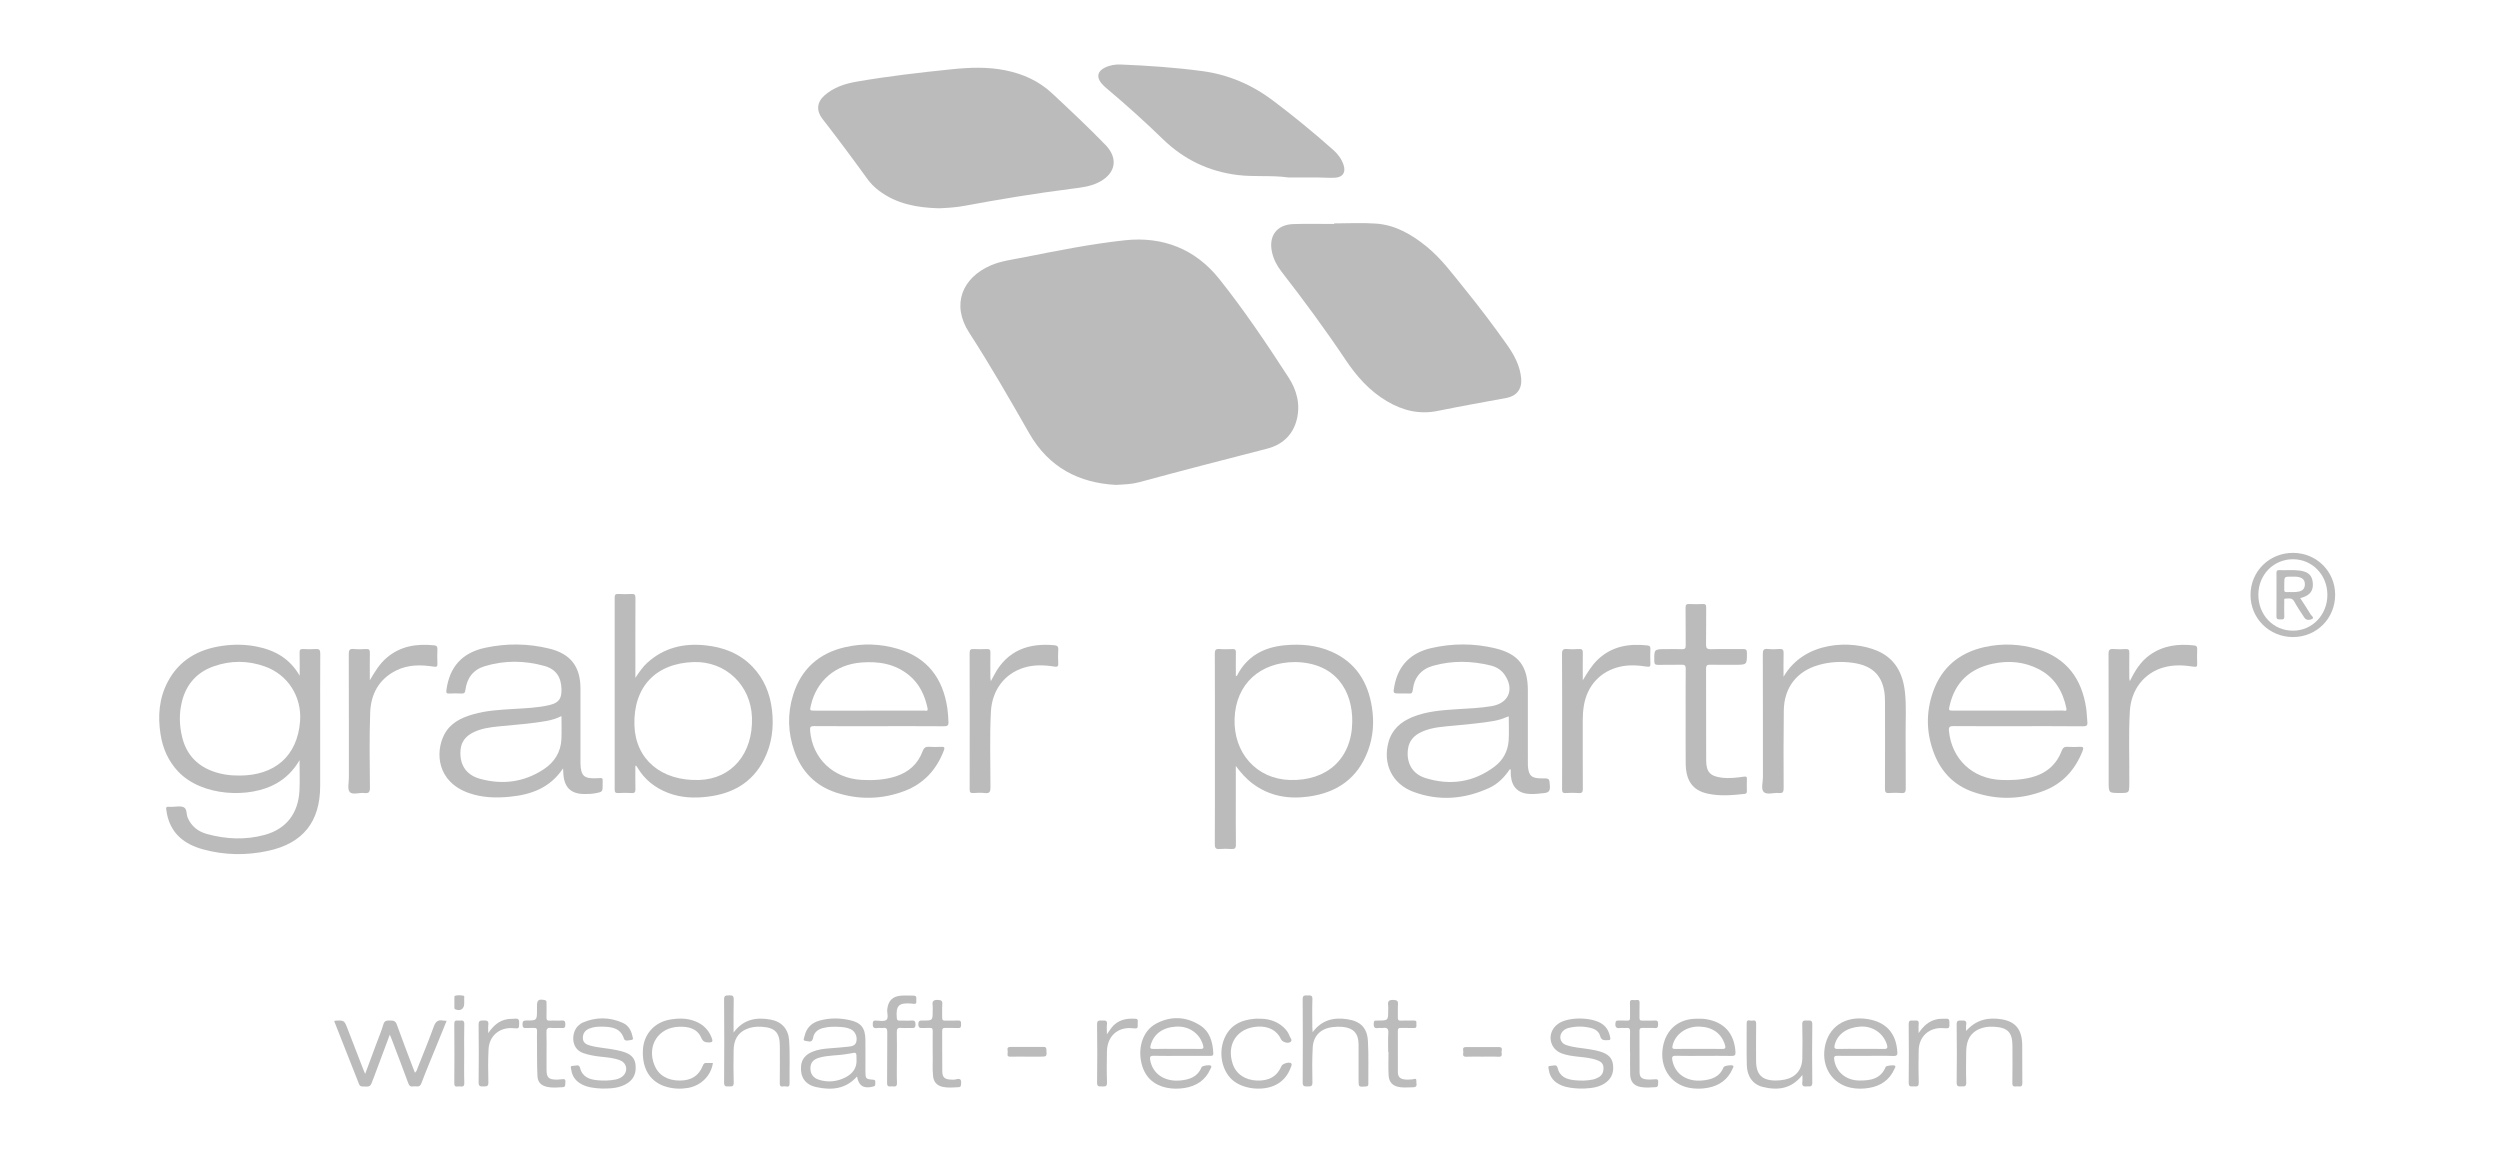 <?xml version="1.0" encoding="utf-8"?>
<!-- Generator: Adobe Illustrator 16.0.0, SVG Export Plug-In . SVG Version: 6.00 Build 0)  -->
<!DOCTYPE svg PUBLIC "-//W3C//DTD SVG 1.1//EN" "http://www.w3.org/Graphics/SVG/1.1/DTD/svg11.dtd">
<svg version="1.1" id="Layer_1" xmlns="http://www.w3.org/2000/svg" xmlns:xlink="http://www.w3.org/1999/xlink" x="0px" y="0px"
	 width="190px" height="88px" viewBox="0 0 190 88" enable-background="new 0 0 190 88" xml:space="preserve">
<g>
	<path fill-rule="evenodd" clip-rule="evenodd" fill="#BBBBBB" d="M84.806,36.852c-2.789-0.146-5.097-1.318-6.581-3.916
		c-1.474-2.579-2.954-5.159-4.567-7.654c-1.38-2.132-0.528-4.18,1.649-5.115c0.795-0.341,1.648-0.439,2.482-0.605
		c2.559-0.508,5.123-1.023,7.713-1.302c2.868-0.307,5.343,0.662,7.156,2.933c1.906,2.387,3.609,4.929,5.273,7.494
		c0.625,0.967,0.908,2.036,0.628,3.182c-0.29,1.19-1.105,1.934-2.256,2.229c-3.249,0.836-6.498,1.673-9.735,2.553
		C86.034,36.796,85.482,36.817,84.806,36.852z"/>
	<path fill-rule="evenodd" clip-rule="evenodd" fill="#BBBBBB" d="M71.354,15.831c-1.655-0.049-3.216-0.326-4.557-1.343
		c-0.338-0.256-0.634-0.551-0.883-0.897c-1.11-1.539-2.245-3.059-3.408-4.557c-0.476-0.612-0.43-1.261,0.151-1.778
		c0.698-0.621,1.565-0.898,2.456-1.052c2.387-0.413,4.793-0.691,7.204-0.938c1.369-0.141,2.73-0.196,4.09,0.078
		c1.346,0.271,2.55,0.811,3.566,1.762c1.37,1.279,2.736,2.561,4.042,3.906c0.97,1,0.798,2.127-0.424,2.797
		c-0.667,0.366-1.398,0.443-2.129,0.536c-2.74,0.348-5.464,0.795-8.179,1.302C72.636,15.767,71.983,15.803,71.354,15.831z"/>
	<path fill-rule="evenodd" clip-rule="evenodd" fill="#BBBBBB" d="M101.389,16.978c1.065,0,2.135-0.062,3.194,0.015
		c1.477,0.107,2.71,0.828,3.837,1.745c1.137,0.926,1.994,2.104,2.907,3.23c1.106,1.364,2.167,2.765,3.181,4.198
		c0.558,0.789,1.021,1.626,1.104,2.619c0.063,0.775-0.351,1.313-1.108,1.456c-1.746,0.326-3.497,0.63-5.237,0.988
		c-1.402,0.288-2.668-0.03-3.864-0.738c-1.317-0.779-2.303-1.891-3.146-3.153c-1.535-2.296-3.175-4.52-4.87-6.702
		c-0.341-0.439-0.594-0.922-0.715-1.47c-0.276-1.235,0.363-2.098,1.631-2.137c1.029-0.032,2.059-0.007,3.088-0.007
		C101.389,17.006,101.389,16.992,101.389,16.978z"/>
	<path fill-rule="evenodd" clip-rule="evenodd" fill="#BBBBBB" d="M97.914,13.486c-1.273-0.18-2.555-0.029-3.824-0.181
		c-2.211-0.265-4.118-1.182-5.715-2.734c-1.361-1.322-2.77-2.59-4.221-3.812c-0.16-0.136-0.321-0.277-0.453-0.439
		c-0.383-0.467-0.287-0.902,0.252-1.172c0.385-0.194,0.805-0.262,1.227-0.245c2.07,0.083,4.136,0.226,6.19,0.5
		c1.987,0.265,3.779,1.034,5.378,2.24c1.572,1.184,3.092,2.432,4.564,3.737c0.354,0.314,0.64,0.683,0.795,1.139
		c0.194,0.573-0.046,0.956-0.653,0.988c-0.419,0.023-0.841-0.017-1.262-0.019C99.432,13.482,98.672,13.486,97.914,13.486z"/>
	<path fill-rule="evenodd" clip-rule="evenodd" fill="#BBBBBB" d="M22.775,51.357c0-0.582,0.009-1.164-0.005-1.748
		c-0.004-0.209,0.041-0.295,0.268-0.283c0.316,0.021,0.634,0.023,0.949,0c0.272-0.018,0.355,0.062,0.353,0.346
		c-0.013,1.781-0.007,3.562-0.007,5.344c0,1.57,0,3.141,0,4.711c0.001,2.725-1.305,4.373-3.979,4.943
		c-1.647,0.354-3.308,0.328-4.938-0.123c-1.402-0.387-2.43-1.188-2.731-2.705c-0.02-0.102-0.024-0.209-0.05-0.311
		c-0.046-0.186,0.041-0.229,0.202-0.213c0.07,0.006,0.141,0.002,0.21,0.002c0.305,0,0.647-0.086,0.904,0.025
		c0.28,0.121,0.198,0.529,0.313,0.799c0.287,0.67,0.806,1.062,1.478,1.244c1.448,0.393,2.916,0.463,4.372,0.064
		c1.632-0.445,2.552-1.623,2.644-3.355c0.038-0.74,0.007-1.486,0.007-2.324c-0.465,0.797-1.041,1.359-1.765,1.773
		c-2.021,1.15-5.667,0.994-7.461-0.91c-0.758-0.807-1.174-1.766-1.34-2.844c-0.214-1.375-0.11-2.715,0.544-3.965
		c0.871-1.66,2.325-2.477,4.13-2.74c0.863-0.125,1.727-0.121,2.587,0.043C20.874,49.4,22.03,50.045,22.775,51.357z M18.193,58.943
		c2.715,0,4.404-1.504,4.611-4.109c0.149-1.865-0.909-3.553-2.667-4.18c-1.285-0.461-2.597-0.471-3.888-0.016
		c-1.272,0.447-2.083,1.344-2.417,2.66c-0.231,0.914-0.21,1.832,0.016,2.742c0.307,1.234,1.055,2.09,2.247,2.549
		C16.77,58.85,17.473,58.949,18.193,58.943z"/>
	<path fill-rule="evenodd" clip-rule="evenodd" fill="#BBBBBB" d="M93.922,58.213c0,0.793,0,1.588,0,2.381
		c0,1.195-0.01,2.391,0.007,3.586c0.005,0.285-0.085,0.363-0.354,0.344c-0.291-0.021-0.587-0.025-0.877,0
		c-0.289,0.027-0.375-0.064-0.373-0.361c0.012-2.32,0.007-4.641,0.007-6.959c0-2.508,0.005-5.016-0.007-7.523
		c0-0.27,0.059-0.375,0.346-0.355c0.338,0.027,0.68,0.016,1.02,0.004c0.187-0.006,0.239,0.064,0.236,0.246
		c-0.009,0.598-0.004,1.193-0.004,1.814c0.045-0.025,0.082-0.031,0.094-0.053c0.752-1.461,2.012-2.137,3.588-2.293
		c1.228-0.121,2.439-0.021,3.582,0.48c1.854,0.814,2.785,2.316,3.084,4.262c0.17,1.104,0.09,2.201-0.299,3.254
		c-0.779,2.115-2.363,3.213-4.551,3.504c-1.518,0.203-2.938-0.039-4.197-0.971C94.718,59.199,94.311,58.738,93.922,58.213z
		 M98.451,50.316c-2.66,0-4.535,1.641-4.623,4.311c-0.084,2.615,1.683,4.576,4.199,4.652c2.825,0.086,4.701-1.613,4.745-4.406
		C102.808,52.537,101.543,50.377,98.451,50.316z"/>
	<path fill-rule="evenodd" clip-rule="evenodd" fill="#BBBBBB" d="M48.288,58.203c0,0.588-0.01,1.178,0.004,1.77
		c0.005,0.221-0.047,0.312-0.289,0.299c-0.338-0.021-0.68-0.02-1.018,0c-0.227,0.012-0.27-0.074-0.27-0.281
		c0.006-4.861,0.006-9.723,0-14.584c0-0.23,0.082-0.271,0.286-0.264c0.327,0.016,0.656,0.02,0.984,0
		c0.25-0.018,0.31,0.068,0.309,0.312c-0.01,1.863-0.005,3.725-0.005,5.588c0,0.125,0,0.25,0,0.471
		c0.306-0.457,0.566-0.84,0.911-1.15c1.256-1.137,2.75-1.492,4.396-1.32c1.377,0.141,2.613,0.607,3.596,1.629
		c0.877,0.916,1.326,2.025,1.476,3.266c0.158,1.32,0,2.6-0.604,3.793c-0.881,1.74-2.375,2.582-4.258,2.814
		c-1.022,0.127-2.034,0.092-3.01-0.279c-1.006-0.383-1.811-1.014-2.361-1.949c-0.024-0.041-0.05-0.08-0.077-0.117
		C48.352,58.193,48.333,58.199,48.288,58.203z M52.717,50.316c-2.897,0.092-4.597,1.91-4.5,4.82c0.086,2.58,2.047,4.232,4.914,4.143
		c2.48-0.078,4.107-2,4.019-4.748C57.07,52.072,55.141,50.238,52.717,50.316z"/>
	<path fill-rule="evenodd" clip-rule="evenodd" fill="#BBBBBB" d="M153.356,55.189c-1.629,0-3.257,0.008-4.885-0.006
		c-0.289-0.002-0.381,0.059-0.351,0.371c0.211,2.137,1.789,3.631,3.965,3.721c0.761,0.033,1.519-0.004,2.266-0.189
		c1.126-0.283,1.925-0.938,2.338-2.027c0.09-0.236,0.208-0.318,0.455-0.301c0.303,0.021,0.61,0.02,0.913,0
		c0.271-0.018,0.319,0.057,0.221,0.311c-0.555,1.41-1.489,2.465-2.91,3.018c-1.788,0.695-3.616,0.729-5.427,0.094
		c-1.4-0.486-2.376-1.471-2.925-2.85c-0.624-1.572-0.664-3.176-0.099-4.771c0.659-1.852,2.002-2.957,3.9-3.381
		c1.35-0.299,2.704-0.248,4.026,0.156c2.229,0.682,3.384,2.266,3.71,4.516c0.048,0.334,0.046,0.678,0.085,1.014
		c0.032,0.266-0.063,0.336-0.328,0.334C156.66,55.184,155.009,55.189,153.356,55.189z M152.578,54.008c1.403,0,2.81,0,4.213-0.006
		c0.104,0,0.312,0.105,0.253-0.178c-0.268-1.287-0.884-2.332-2.083-2.959c-1.115-0.582-2.308-0.68-3.514-0.422
		c-1.719,0.369-2.85,1.389-3.262,3.135c-0.104,0.428-0.102,0.43,0.319,0.43C149.862,54.008,151.221,54.008,152.578,54.008z"/>
	<path fill-rule="evenodd" clip-rule="evenodd" fill="#BBBBBB" d="M66.83,55.189c-1.653,0-3.305,0.008-4.957-0.006
		c-0.271-0.002-0.326,0.068-0.306,0.338c0.165,2.109,1.752,3.639,3.935,3.752c0.869,0.043,1.731,0,2.571-0.268
		c0.989-0.316,1.688-0.945,2.049-1.918c0.101-0.27,0.234-0.352,0.506-0.33c0.302,0.023,0.609,0.016,0.913,0.002
		c0.242-0.014,0.275,0.059,0.191,0.279c-0.555,1.457-1.524,2.521-2.986,3.076c-1.71,0.648-3.463,0.688-5.199,0.123
		c-1.565-0.51-2.62-1.588-3.172-3.143c-0.502-1.412-0.539-2.85-0.099-4.277c0.609-1.969,1.96-3.176,3.959-3.633
		c1.335-0.307,2.681-0.26,3.995,0.127c2.244,0.664,3.43,2.236,3.767,4.504c0.052,0.348,0.067,0.699,0.086,1.049
		c0.014,0.27-0.074,0.334-0.333,0.332C70.11,55.184,68.47,55.189,66.83,55.189z M66.027,54.008c0.046,0,0.093,0,0.14,0
		c1.358,0,2.716,0,4.073-0.004c0.107-0.002,0.313,0.096,0.254-0.18c-0.21-0.986-0.618-1.861-1.416-2.514
		c-1.064-0.869-2.311-1.064-3.632-0.959c-1.952,0.156-3.393,1.389-3.821,3.262c-0.091,0.393-0.091,0.395,0.328,0.395
		C63.311,54.008,64.669,54.008,66.027,54.008z"/>
	<path fill-rule="evenodd" clip-rule="evenodd" fill="#BBBBBB" d="M42.793,58.396c-1.002,1.5-2.427,1.992-4.021,2.154
		c-1.07,0.109-2.126,0.08-3.155-0.285c-2.409-0.855-2.544-3.08-1.865-4.416c0.454-0.895,1.283-1.295,2.194-1.559
		c1.02-0.297,2.074-0.348,3.125-0.412c0.899-0.057,1.802-0.084,2.683-0.293c0.708-0.17,0.932-0.465,0.919-1.191
		c-0.015-0.924-0.41-1.535-1.299-1.783c-1.503-0.418-3.028-0.436-4.532,0.018c-0.87,0.264-1.353,0.895-1.468,1.789
		c-0.028,0.223-0.085,0.305-0.313,0.291c-0.304-0.018-0.609-0.012-0.913,0c-0.204,0.008-0.25-0.047-0.221-0.262
		c0.237-1.768,1.191-2.842,2.952-3.217c1.625-0.348,3.258-0.332,4.874,0.066c1.618,0.398,2.36,1.369,2.362,3.027
		c0.001,1.814,0,3.631,0,5.447c0,0.082-0.001,0.164,0.001,0.246c0.022,0.945,0.268,1.174,1.212,1.131
		c0.556-0.023,0.468-0.076,0.473,0.438c0.006,0.605,0,0.602-0.582,0.707c-0.278,0.051-0.559,0.057-0.839,0.053
		c-0.963-0.012-1.468-0.479-1.559-1.441C42.809,58.77,42.806,58.635,42.793,58.396z M42.672,54.422
		c-0.378,0.184-0.73,0.297-1.099,0.363c-1.212,0.219-2.439,0.295-3.662,0.42c-0.689,0.07-1.373,0.158-1.999,0.486
		c-0.508,0.268-0.842,0.666-0.905,1.252c-0.12,1.121,0.389,1.947,1.472,2.246c1.709,0.471,3.346,0.262,4.842-0.723
		c0.816-0.537,1.305-1.307,1.347-2.305C42.692,55.602,42.672,55.037,42.672,54.422z"/>
	<path fill-rule="evenodd" clip-rule="evenodd" fill="#BBBBBB" d="M114.747,58.461c-0.408,0.604-0.902,1.117-1.562,1.42
		c-1.878,0.861-3.816,1.023-5.764,0.299c-1.62-0.6-2.346-2.135-1.895-3.779c0.265-0.961,0.93-1.541,1.818-1.904
		c1.068-0.436,2.202-0.52,3.336-0.594c0.898-0.057,1.8-0.086,2.692-0.238c1.292-0.219,1.734-1.275,0.989-2.371
		c-0.256-0.377-0.631-0.607-1.055-0.713c-1.455-0.361-2.923-0.389-4.372,0.012c-0.92,0.254-1.463,0.895-1.566,1.861
		c-0.02,0.191-0.076,0.27-0.273,0.256c-0.221-0.016-0.444-0.004-0.667-0.004c-0.563,0-0.562,0.002-0.457-0.564
		c0.295-1.598,1.277-2.541,2.828-2.893c1.61-0.365,3.235-0.361,4.839,0.023c1.779,0.428,2.476,1.361,2.479,3.184
		c0.003,1.816,0.001,3.633,0.001,5.449c0,0.104-0.005,0.211,0.003,0.314c0.054,0.73,0.282,0.941,1.02,0.936
		c0.642-0.006,0.614-0.002,0.651,0.609c0.022,0.371-0.117,0.48-0.454,0.514c-0.338,0.035-0.674,0.076-1.015,0.068
		c-0.904-0.023-1.41-0.488-1.499-1.389c-0.016-0.15-0.003-0.305-0.003-0.455C114.798,58.488,114.771,58.475,114.747,58.461z
		 M114.665,54.441c-0.377,0.148-0.735,0.281-1.116,0.348c-0.969,0.174-1.949,0.246-2.927,0.348
		c-0.871,0.088-1.755,0.111-2.572,0.484c-0.567,0.258-0.959,0.66-1.044,1.307c-0.138,1.041,0.321,1.889,1.322,2.201
		c1.878,0.588,3.657,0.334,5.251-0.863c0.646-0.482,1.021-1.166,1.077-1.975C114.699,55.686,114.665,55.076,114.665,54.441z"/>
	<path fill-rule="evenodd" clip-rule="evenodd" fill="#BBBBBB" d="M135.55,51.434c1.581-2.738,5.151-2.803,7.108-1.979
		c1.362,0.574,1.957,1.711,2.115,3.117c0.12,1.062,0.047,2.131,0.055,3.195c0.013,1.383-0.003,2.766,0.009,4.148
		c0.002,0.262-0.043,0.385-0.339,0.355c-0.302-0.027-0.611-0.025-0.913,0c-0.271,0.023-0.329-0.074-0.328-0.33
		c0.01-2.203,0.008-4.406,0.003-6.609c-0.001-0.281-0.014-0.564-0.064-0.84c-0.227-1.24-0.969-1.916-2.37-2.115
		c-0.862-0.121-1.731-0.082-2.576,0.154c-1.685,0.469-2.658,1.711-2.681,3.471c-0.025,1.969-0.021,3.938-0.011,5.904
		c0.001,0.295-0.075,0.395-0.368,0.363c-0.391-0.041-0.906,0.164-1.146-0.078c-0.223-0.225-0.06-0.736-0.061-1.121
		c-0.004-3.117,0.002-6.234-0.009-9.35c-0.001-0.297,0.052-0.43,0.38-0.396c0.289,0.031,0.587,0.027,0.877,0.002
		c0.277-0.023,0.332,0.086,0.324,0.34C135.536,50.23,135.55,50.799,135.55,51.434z"/>
	<path fill-rule="evenodd" clip-rule="evenodd" fill="#BBBBBB" d="M128.109,54.484c0-1.219-0.008-2.438,0.006-3.656
		c0.002-0.252-0.076-0.314-0.315-0.309c-0.599,0.016-1.196-0.002-1.794,0.01c-0.212,0.004-0.277-0.061-0.28-0.279
		c-0.012-0.918-0.02-0.916,0.901-0.916c0.398,0,0.797-0.016,1.195,0.004c0.234,0.012,0.295-0.068,0.291-0.295
		c-0.011-0.951,0.004-1.898-0.01-2.85c-0.003-0.232,0.068-0.299,0.295-0.287c0.339,0.018,0.68,0.016,1.019,0
		c0.206-0.008,0.255,0.066,0.252,0.262c-0.009,0.926,0.009,1.85-0.01,2.775c-0.007,0.299,0.059,0.408,0.381,0.396
		c0.809-0.023,1.617-0.002,2.426-0.012c0.221-0.004,0.3,0.049,0.301,0.289c0.003,0.908,0.012,0.908-0.909,0.908
		c-0.633,0-1.267,0.008-1.898-0.006c-0.232-0.004-0.299,0.07-0.298,0.301c0.007,2.318-0.001,4.639,0.007,6.959
		c0.004,0.898,0.304,1.217,1.195,1.326c0.562,0.068,1.123,0.002,1.679-0.08c0.175-0.023,0.228,0.01,0.221,0.186
		c-0.011,0.305-0.005,0.609-0.002,0.914c0,0.119-0.021,0.195-0.166,0.211c-0.946,0.104-1.893,0.188-2.832-0.023
		c-1.128-0.252-1.641-0.977-1.651-2.314C128.102,56.826,128.109,55.656,128.109,54.484z"/>
	<path fill-rule="evenodd" clip-rule="evenodd" fill="#BBBBBB" d="M28.106,51.701c0.376-0.635,0.729-1.238,1.274-1.705
		c1.055-0.906,2.297-1.088,3.626-0.949c0.198,0.021,0.243,0.115,0.237,0.301c-0.013,0.361-0.017,0.725,0.001,1.088
		c0.012,0.238-0.068,0.258-0.284,0.227c-0.974-0.148-1.938-0.162-2.852,0.295c-1.324,0.66-1.925,1.805-1.974,3.209
		c-0.068,1.896-0.035,3.797-0.019,5.695c0.002,0.352-0.099,0.449-0.428,0.408c-0.379-0.045-0.891,0.162-1.108-0.08
		c-0.188-0.213-0.064-0.713-0.064-1.086c-0.002-3.129,0.003-6.258-0.008-9.387c-0.001-0.297,0.053-0.426,0.379-0.393
		c0.313,0.031,0.634,0.02,0.949,0.002c0.218-0.01,0.279,0.066,0.274,0.281C28.099,50.305,28.106,51.002,28.106,51.701z"/>
	<path fill-rule="evenodd" clip-rule="evenodd" fill="#BBBBBB" d="M75.305,51.766c0.111-0.203,0.181-0.33,0.248-0.459
		c1.009-1.93,2.696-2.449,4.585-2.268c0.204,0.02,0.306,0.092,0.29,0.326c-0.023,0.338-0.018,0.68-0.002,1.02
		c0.01,0.23-0.017,0.322-0.3,0.275c-0.766-0.123-1.537-0.152-2.296,0.08c-1.476,0.449-2.439,1.707-2.522,3.365
		c-0.098,1.908-0.032,3.818-0.032,5.727c0,0.346-0.068,0.486-0.435,0.439c-0.288-0.035-0.586-0.02-0.877,0
		c-0.227,0.014-0.27-0.074-0.27-0.281c0.006-3.459,0.007-6.914-0.002-10.369c0-0.24,0.076-0.305,0.299-0.293
		c0.339,0.016,0.68,0.014,1.02,0c0.2-0.008,0.263,0.061,0.26,0.26c-0.011,0.645-0.004,1.289-0.002,1.934
		C75.267,51.574,75.283,51.627,75.305,51.766z"/>
	<path fill-rule="evenodd" clip-rule="evenodd" fill="#BBBBBB" d="M161.869,51.768c0.402-0.822,0.832-1.5,1.508-1.984
		c1.021-0.729,2.17-0.871,3.381-0.729c0.176,0.02,0.233,0.092,0.228,0.268c-0.013,0.375-0.013,0.75-0.001,1.125
		c0.006,0.203-0.037,0.254-0.256,0.221c-0.767-0.123-1.537-0.16-2.299,0.057c-1.472,0.416-2.472,1.682-2.563,3.332
		c-0.104,1.822-0.023,3.652-0.04,5.48c-0.007,0.729-0.001,0.729-0.726,0.729c-0.843,0-0.843,0-0.843-0.857
		c0-3.236,0.004-6.469-0.01-9.703c-0.001-0.32,0.09-0.406,0.393-0.379s0.609,0.02,0.913,0c0.221-0.01,0.279,0.072,0.275,0.283
		c-0.012,0.645-0.004,1.289-0.003,1.934C161.826,51.584,161.842,51.627,161.869,51.768z"/>
	<path fill-rule="evenodd" clip-rule="evenodd" fill="#BBBBBB" d="M120.291,51.707c0.347-0.572,0.667-1.127,1.141-1.578
		c1.071-1.021,2.373-1.23,3.781-1.076c0.157,0.018,0.22,0.082,0.216,0.246c-0.014,0.375-0.014,0.75,0,1.125
		c0.006,0.207-0.023,0.277-0.27,0.24c-0.684-0.107-1.372-0.152-2.059,0.01c-1.478,0.35-2.473,1.428-2.727,2.959
		c-0.06,0.359-0.084,0.721-0.084,1.084c0.002,1.746-0.004,3.492,0.006,5.238c0.002,0.238-0.052,0.334-0.306,0.316
		c-0.327-0.023-0.658-0.023-0.984,0c-0.245,0.018-0.289-0.082-0.288-0.299c0.009-1.219,0.004-2.438,0.004-3.656
		c0-2.203,0.009-4.406-0.008-6.609c-0.001-0.318,0.089-0.408,0.394-0.381c0.302,0.027,0.608,0.018,0.913,0
		c0.218-0.01,0.279,0.066,0.275,0.281C120.283,50.307,120.291,51.006,120.291,51.707z"/>
	<path fill-rule="evenodd" clip-rule="evenodd" fill="#BBBBBB" d="M27.753,81.615c0.296-0.799,0.573-1.539,0.848-2.283
		c0.183-0.492,0.39-0.979,0.537-1.482c0.086-0.295,0.262-0.291,0.494-0.291c0.244,0,0.42,0.008,0.526,0.307
		c0.402,1.133,0.841,2.252,1.266,3.379c0.033,0.086,0.069,0.17,0.113,0.281c0.141-0.113,0.166-0.266,0.217-0.398
		c0.411-1.031,0.833-2.059,1.21-3.1c0.133-0.369,0.309-0.545,0.701-0.467c0.078,0.018,0.162,0.01,0.279,0.018
		c-0.254,0.625-0.5,1.229-0.745,1.832c-0.396,0.975-0.807,1.943-1.178,2.926c-0.135,0.359-0.397,0.188-0.611,0.229
		c-0.2,0.039-0.31-0.041-0.384-0.248c-0.415-1.129-0.846-2.25-1.272-3.375c-0.033-0.088-0.071-0.17-0.129-0.311
		c-0.42,1.121-0.82,2.193-1.219,3.264c-0.021,0.055-0.042,0.107-0.063,0.162c-0.201,0.547-0.201,0.541-0.79,0.514
		c-0.136-0.008-0.213-0.045-0.263-0.172c-0.628-1.598-1.258-3.193-1.888-4.787c0.036-0.021,0.052-0.043,0.069-0.043
		c0.691-0.031,0.692-0.031,0.94,0.607c0.404,1.045,0.81,2.09,1.214,3.137C27.657,81.395,27.694,81.473,27.753,81.615z"/>
	<path fill-rule="evenodd" clip-rule="evenodd" fill="#BBBBBB" d="M65.136,81.811c-0.864,0.975-1.965,1.064-3.122,0.803
		c-0.823-0.186-1.195-0.758-1.137-1.566c0.039-0.553,0.354-0.898,0.842-1.105c0.425-0.182,0.878-0.236,1.333-0.271
		c0.478-0.037,0.956-0.072,1.432-0.125c0.27-0.031,0.547-0.08,0.607-0.422c0.067-0.381-0.111-0.752-0.448-0.91
		c-0.279-0.133-0.582-0.158-0.888-0.174c-0.411-0.021-0.819-0.014-1.217,0.092c-0.389,0.105-0.678,0.334-0.746,0.75
		c-0.068,0.414-0.384,0.236-0.578,0.223c-0.23-0.018-0.096-0.229-0.069-0.355c0.135-0.617,0.521-1.01,1.121-1.18
		c0.769-0.219,1.553-0.213,2.327-0.039c0.854,0.189,1.166,0.6,1.177,1.486c0.009,0.797,0.001,1.594,0.002,2.389
		c0,0.576,0.017,0.604,0.588,0.65c0.161,0.012,0.172,0.088,0.158,0.199c-0.013,0.121,0.069,0.264-0.155,0.322
		C65.656,82.764,65.258,82.533,65.136,81.811z M65.095,80.498c0.001-0.539,0.001-0.539-0.479-0.432
		c-0.079,0.018-0.161,0.023-0.242,0.037c-0.701,0.127-1.426,0.084-2.117,0.281c-0.455,0.129-0.661,0.393-0.666,0.789
		c-0.006,0.439,0.208,0.75,0.651,0.889c0.678,0.215,1.343,0.146,1.976-0.162C64.801,81.613,65.143,81.16,65.095,80.498z"/>
	<path fill-rule="evenodd" clip-rule="evenodd" fill="#BBBBBB" d="M141.791,80.246c-0.715,0-1.429,0.006-2.143-0.004
		c-0.219-0.004-0.281,0.053-0.25,0.279c0.125,0.922,0.873,1.582,1.882,1.598c0.851,0.012,1.654-0.102,2.033-1.037
		c0.041-0.102,0.655-0.162,0.714-0.08c0.059,0.084-0.015,0.158-0.043,0.225c-0.377,0.859-1.061,1.316-1.964,1.459
		c-0.452,0.072-0.911,0.076-1.362-0.02c-1.403-0.295-2.219-1.555-1.978-3.043c0.255-1.576,1.541-2.441,3.236-2.178
		c1.412,0.221,2.177,1.051,2.281,2.465c0.019,0.23-0.004,0.355-0.301,0.344C143.195,80.227,142.493,80.246,141.791,80.246z
		 M141.41,79.715c0.585,0,1.17-0.01,1.755,0.006c0.271,0.006,0.317-0.08,0.242-0.326c-0.27-0.879-1.098-1.441-2.047-1.373
		c-1.008,0.072-1.704,0.572-1.918,1.367c-0.062,0.23-0.036,0.342,0.247,0.332C140.263,79.703,140.836,79.715,141.41,79.715z"/>
	<path fill-rule="evenodd" clip-rule="evenodd" fill="#BBBBBB" d="M129.46,80.246c-0.691,0-1.382,0.014-2.072-0.006
		c-0.308-0.01-0.343,0.09-0.287,0.363c0.209,1.025,1.086,1.621,2.27,1.514c0.712-0.062,1.332-0.273,1.624-1.016
		c0.042-0.109,0.618-0.191,0.709-0.111c0.088,0.078,0.005,0.154-0.022,0.219c-0.355,0.834-1.007,1.299-1.881,1.463
		c-0.475,0.088-0.957,0.092-1.432,0c-1.427-0.277-2.256-1.576-1.989-3.098c0.232-1.33,1.191-2.145,2.54-2.15
		c0.233-0.002,0.472-0.008,0.701,0.025c1.41,0.213,2.19,1.084,2.276,2.508c0.014,0.234-0.064,0.299-0.294,0.293
		C130.889,80.236,130.175,80.246,129.46,80.246z M129.109,79.715c0.585,0,1.169-0.01,1.753,0.006c0.283,0.008,0.306-0.09,0.23-0.33
		c-0.271-0.857-0.946-1.342-1.94-1.371c-0.985-0.031-1.835,0.576-2.034,1.436c-0.049,0.207-0.011,0.268,0.202,0.264
		C127.917,79.709,128.513,79.715,129.109,79.715z"/>
	<path fill-rule="evenodd" clip-rule="evenodd" fill="#BBBBBB" d="M89.792,80.246c-0.704,0-1.407,0.012-2.11-0.006
		c-0.274-0.008-0.311,0.092-0.269,0.326c0.187,1.043,1.087,1.658,2.28,1.551c0.715-0.062,1.332-0.277,1.628-1.016
		c0.043-0.109,0.619-0.195,0.703-0.107c0.086,0.088,0,0.174-0.033,0.25c-0.381,0.859-1.074,1.303-1.977,1.445
		c-0.441,0.068-0.89,0.072-1.328-0.018c-1.076-0.223-1.725-0.879-1.954-1.955c-0.253-1.195,0.171-2.402,1.122-2.914
		c1.115-0.6,2.266-0.559,3.339,0.115c0.762,0.48,0.975,1.275,1.018,2.129c0.012,0.229-0.137,0.199-0.276,0.199
		C91.222,80.246,90.507,80.246,89.792,80.246z M89.427,79.715c0.597,0,1.194-0.008,1.792,0.004c0.227,0.004,0.279-0.051,0.215-0.281
		c-0.254-0.9-1.067-1.473-2.05-1.416c-1.017,0.059-1.694,0.559-1.93,1.396c-0.063,0.223-0.049,0.311,0.217,0.303
		C88.256,79.703,88.842,79.715,89.427,79.715z"/>
	<path fill-rule="evenodd" clip-rule="evenodd" fill="#BBBBBB" d="M99.758,78.449c0.704-0.949,1.629-1.148,2.656-0.984
		c0.994,0.156,1.49,0.654,1.548,1.656c0.062,1.084,0.021,2.176,0.031,3.266c0.001,0.137-0.051,0.172-0.184,0.184
		c-0.557,0.047-0.557,0.053-0.557-0.52c0-0.891,0.002-1.781,0-2.67c-0.003-0.848-0.397-1.266-1.242-1.34
		c-0.248-0.021-0.492-0.01-0.735,0.02c-0.9,0.107-1.462,0.658-1.509,1.562c-0.046,0.875-0.042,1.756-0.022,2.633
		c0.01,0.334-0.158,0.312-0.384,0.314c-0.222,0.002-0.358-0.002-0.356-0.305c0.014-2.107,0.014-4.217-0.001-6.324
		c-0.003-0.322,0.169-0.287,0.371-0.287c0.204-0.002,0.382-0.033,0.369,0.287c-0.024,0.703-0.009,1.406-0.007,2.109
		C99.736,78.16,99.748,78.271,99.758,78.449z"/>
	<path fill-rule="evenodd" clip-rule="evenodd" fill="#BBBBBB" d="M120.022,82.73c-0.457-0.023-0.911-0.062-1.34-0.238
		c-0.538-0.219-0.892-0.596-0.973-1.184c-0.014-0.104-0.106-0.303,0.104-0.299c0.188,0.004,0.488-0.15,0.554,0.121
		c0.174,0.721,0.695,0.908,1.329,0.969c0.458,0.047,0.913,0.037,1.363-0.055c0.146-0.029,0.291-0.094,0.424-0.164
		c0.302-0.164,0.398-0.436,0.38-0.768c-0.019-0.311-0.227-0.445-0.479-0.539c-0.466-0.172-0.957-0.211-1.445-0.264
		c-0.43-0.049-0.86-0.102-1.268-0.258c-0.925-0.352-1.117-1.516-0.36-2.158c0.045-0.037,0.09-0.074,0.139-0.107
		c0.778-0.525,2.56-0.5,3.33,0.047c0.356,0.254,0.524,0.613,0.598,1.033c0.021,0.109,0.015,0.182-0.123,0.182
		c-0.269,0-0.547,0.08-0.648-0.32c-0.078-0.311-0.342-0.504-0.65-0.588c-0.587-0.158-1.179-0.16-1.769-0.01
		c-0.138,0.037-0.263,0.104-0.368,0.197c-0.389,0.348-0.287,0.92,0.2,1.092c0.568,0.199,1.171,0.223,1.758,0.32
		c0.312,0.051,0.622,0.109,0.922,0.209c0.464,0.154,0.812,0.408,0.884,0.934c0.074,0.553-0.062,1.025-0.515,1.373
		c-0.487,0.377-1.069,0.443-1.659,0.473C120.281,82.736,120.151,82.73,120.022,82.73z"/>
	<path fill-rule="evenodd" clip-rule="evenodd" fill="#BBBBBB" d="M45.798,82.732c-0.561-0.025-1.084-0.07-1.567-0.314
		c-0.46-0.234-0.744-0.598-0.814-1.113c-0.015-0.109-0.115-0.297,0.101-0.295c0.187,0.002,0.487-0.145,0.55,0.109
		c0.183,0.736,0.711,0.924,1.36,0.982c0.447,0.043,0.89,0.029,1.33-0.053c0.197-0.037,0.383-0.109,0.542-0.236
		c0.448-0.359,0.368-1.004-0.161-1.221c-0.483-0.195-1.001-0.229-1.513-0.285c-0.442-0.049-0.876-0.125-1.3-0.271
		c-1.002-0.34-0.901-1.656-0.342-2.111c0.089-0.074,0.182-0.156,0.287-0.201c1.021-0.443,2.05-0.434,3.061,0.016
		c0.406,0.18,0.632,0.547,0.724,0.982c0.022,0.109,0.125,0.291-0.057,0.312c-0.189,0.023-0.504,0.137-0.574-0.084
		c-0.261-0.812-0.903-0.902-1.593-0.922c-0.35-0.01-0.704,0.006-1.036,0.141c-0.326,0.133-0.508,0.369-0.5,0.729
		c0.008,0.365,0.268,0.488,0.567,0.57c0.657,0.18,1.342,0.197,2.005,0.342c0.181,0.041,0.363,0.086,0.542,0.141
		c0.469,0.145,0.82,0.412,0.885,0.934c0.071,0.574-0.07,1.07-0.572,1.416C47.127,82.705,46.448,82.727,45.798,82.732z"/>
	<path fill-rule="evenodd" clip-rule="evenodd" fill="#BBBBBB" d="M55.753,78.475c0.749-1.023,1.74-1.188,2.839-0.98
		c0.815,0.152,1.319,0.719,1.379,1.549c0.08,1.1,0.019,2.201,0.036,3.301c0.006,0.371-0.272,0.189-0.43,0.215
		c-0.152,0.027-0.319,0.057-0.314-0.221c0.015-0.936,0.006-1.871,0.006-2.809c-0.001-1.057-0.353-1.436-1.411-1.498
		c-0.388-0.021-0.773,0.023-1.133,0.18c-0.688,0.297-0.955,0.869-0.968,1.574c-0.015,0.832-0.021,1.664,0.005,2.494
		c0.01,0.324-0.163,0.287-0.365,0.289c-0.205,0-0.368,0.029-0.366-0.291c0.016-2.107,0.019-4.215-0.001-6.322
		c-0.003-0.352,0.179-0.291,0.39-0.305c0.242-0.018,0.35,0.027,0.342,0.314C55.739,76.779,55.753,77.594,55.753,78.475z"/>
	<path fill-rule="evenodd" clip-rule="evenodd" fill="#BBBBBB" d="M177.472,45.203c-0.001,1.799-1.407,3.211-3.201,3.213
		c-1.812,0.002-3.246-1.428-3.232-3.223c0.014-1.787,1.438-3.181,3.242-3.175C176.064,42.026,177.472,43.428,177.472,45.203z
		 M171.635,45.188c-0.005,1.553,1.133,2.74,2.627,2.744c1.464,0.004,2.619-1.197,2.619-2.723c0-1.509-1.137-2.694-2.594-2.707
		C172.805,42.491,171.64,43.67,171.635,45.188z"/>
	<path fill-rule="evenodd" clip-rule="evenodd" fill="#BBBBBB" d="M136.981,81.699c-0.83,1.068-1.879,1.189-3.017,0.906
		c-0.746-0.186-1.186-0.799-1.207-1.662c-0.026-1.055-0.004-2.109-0.01-3.164c-0.003-0.375,0.273-0.176,0.427-0.211
		c0.179-0.043,0.298-0.006,0.294,0.242c-0.015,0.938-0.007,1.875-0.005,2.812c0.001,1.045,0.453,1.5,1.501,1.498
		c0.233-0.002,0.47-0.025,0.696-0.074c0.826-0.174,1.305-0.76,1.317-1.625c0.014-0.855,0.02-1.711-0.005-2.566
		c-0.009-0.314,0.149-0.305,0.361-0.295c0.198,0.012,0.407-0.07,0.403,0.289c-0.021,1.479-0.021,2.955-0.001,4.432
		c0.005,0.361-0.212,0.27-0.407,0.287c-0.226,0.018-0.395-0.004-0.353-0.305C137.001,82.102,136.981,81.936,136.981,81.699z"/>
	<path fill-rule="evenodd" clip-rule="evenodd" fill="#BBBBBB" d="M95.667,77.422c0.6-0.01,1.162,0.115,1.659,0.469
		c0.312,0.221,0.561,0.504,0.69,0.863c0.05,0.139,0.251,0.318,0.04,0.447c-0.212,0.131-0.61-0.021-0.699-0.221
		c-0.298-0.656-0.932-1.002-1.762-0.959c-1.562,0.084-2.406,1.332-1.912,2.828c0.252,0.766,0.93,1.234,1.836,1.273
		c0.93,0.039,1.552-0.33,1.879-1.111c0.075-0.182,0.607-0.33,0.733-0.199c0.075,0.08,0.019,0.18-0.012,0.262
		c-0.212,0.596-0.567,1.07-1.142,1.367c-1.014,0.521-2.582,0.332-3.365-0.41c-0.754-0.715-1.006-2.006-0.578-3.064
		c0.425-1.051,1.283-1.463,2.352-1.543C95.479,77.416,95.574,77.422,95.667,77.422z"/>
	<path fill-rule="evenodd" clip-rule="evenodd" fill="#BBBBBB" d="M54.181,80.787c-0.138,0.961-0.897,1.721-1.891,1.895
		c-0.548,0.094-1.098,0.07-1.636-0.082c-1.231-0.348-1.872-1.363-1.791-2.824c0.065-1.18,0.874-2.086,2.058-2.289
		c0.779-0.135,1.542-0.113,2.249,0.291c0.454,0.262,0.76,0.65,0.937,1.145c0.071,0.199,0.053,0.297-0.2,0.301
		c-0.288,0.004-0.473-0.033-0.611-0.352c-0.313-0.719-0.982-0.859-1.676-0.84c-1.597,0.043-2.486,1.453-1.875,2.939
		c0.305,0.742,0.992,1.154,1.919,1.152c0.876-0.002,1.444-0.359,1.753-1.137c0.058-0.146,0.118-0.211,0.272-0.201
		C53.851,80.795,54.014,80.787,54.181,80.787z"/>
	<path fill-rule="evenodd" clip-rule="evenodd" fill="#BBBBBB" d="M149.425,78.354c0.755-0.859,1.681-1.059,2.713-0.885
		c1.05,0.178,1.529,0.781,1.55,1.924c0.018,0.971-0.008,1.941,0.01,2.914c0.006,0.354-0.221,0.25-0.396,0.256
		c-0.177,0.008-0.371,0.064-0.364-0.254c0.02-0.936,0.007-1.875,0.007-2.811c-0.002-1.025-0.339-1.395-1.361-1.463
		c-0.473-0.031-0.937,0.029-1.356,0.271c-0.654,0.377-0.79,1.008-0.798,1.688c-0.01,0.762-0.021,1.523,0.005,2.283
		c0.012,0.318-0.157,0.293-0.363,0.291c-0.201-0.002-0.37,0.039-0.366-0.287c0.02-1.475,0.02-2.951,0-4.426
		c-0.004-0.312,0.144-0.295,0.355-0.297c0.229-0.002,0.424-0.012,0.37,0.316C149.404,78.029,149.425,78.193,149.425,78.354z"/>
	<path fill-rule="evenodd" clip-rule="evenodd" fill="#BBBBBB" d="M68.164,80.338c0,0.656-0.018,1.311,0.005,1.967
		c0.013,0.355-0.218,0.252-0.395,0.258c-0.177,0.006-0.361,0.064-0.356-0.256c0.019-1.289-0.001-2.576,0.015-3.865
		c0.003-0.27-0.075-0.354-0.332-0.318c-0.138,0.018-0.284-0.016-0.421,0.006c-0.322,0.053-0.369-0.107-0.348-0.377
		c0.012-0.158,0.072-0.191,0.214-0.191c0.279,0.002,0.639,0.09,0.816-0.049c0.189-0.146,0.039-0.525,0.068-0.801
		c0.072-0.658,0.397-0.992,1.059-1.043c0.302-0.023,0.608,0,0.912-0.004c0.353-0.004,0.209,0.26,0.236,0.428
		c0.036,0.229-0.12,0.205-0.264,0.191c-0.047-0.004-0.093-0.014-0.14-0.016c-0.933-0.07-1.157,0.168-1.076,1.102
		c0.014,0.154,0.065,0.199,0.211,0.195c0.304-0.006,0.61,0.016,0.913-0.006c0.238-0.02,0.289,0.07,0.296,0.291
		c0.007,0.254-0.1,0.291-0.31,0.279c-0.257-0.014-0.518,0.018-0.773-0.008c-0.294-0.033-0.345,0.096-0.337,0.355
		C68.174,79.096,68.164,79.717,68.164,80.338z"/>
	<path fill-rule="evenodd" clip-rule="evenodd" fill="#BBBBBB" d="M70.884,80.053c0-0.633-0.006-1.16,0.003-1.688
		c0.003-0.178-0.041-0.258-0.233-0.242c-0.173,0.014-0.352-0.008-0.527,0.006c-0.219,0.018-0.331-0.016-0.333-0.289
		c-0.001-0.289,0.137-0.281,0.343-0.279c0.747,0.002,0.747-0.002,0.747-0.738c0-0.141,0.017-0.283-0.003-0.42
		c-0.048-0.326,0.078-0.42,0.399-0.408c0.255,0.01,0.354,0.061,0.335,0.332c-0.025,0.34,0.001,0.68-0.009,1.02
		c-0.004,0.168,0.054,0.227,0.224,0.221c0.327-0.012,0.656,0.012,0.983-0.008c0.238-0.014,0.229,0.121,0.229,0.283
		c-0.002,0.16,0.016,0.303-0.226,0.289c-0.327-0.02-0.657,0.002-0.985-0.008c-0.164-0.004-0.226,0.045-0.225,0.219
		c0.006,1.029-0.004,2.061,0.008,3.092c0.006,0.428,0.17,0.582,0.603,0.613c0.151,0.012,0.312,0.018,0.454-0.021
		c0.347-0.1,0.402,0.064,0.371,0.354c-0.013,0.125-0.008,0.234-0.175,0.244c-0.408,0.023-0.817,0.066-1.224-0.023
		c-0.422-0.096-0.676-0.354-0.727-0.793C70.844,81.188,70.909,80.566,70.884,80.053z"/>
	<path fill-rule="evenodd" clip-rule="evenodd" fill="#BBBBBB" d="M41.538,79.932c0,0.469-0.005,0.936,0,1.404
		c0.007,0.547,0.166,0.705,0.716,0.715c0.104,0.004,0.21-0.006,0.314-0.018c0.422-0.045,0.425-0.039,0.392,0.387
		c-0.009,0.125-0.04,0.195-0.176,0.205c-0.396,0.023-0.795,0.064-1.188-0.02c-0.473-0.098-0.73-0.354-0.751-0.84
		c-0.036-0.807-0.026-1.615-0.032-2.422c-0.003-0.328-0.01-0.656,0.002-0.984c0.007-0.186-0.06-0.248-0.241-0.236
		c-0.186,0.014-0.375-0.01-0.561,0.006c-0.22,0.02-0.305-0.039-0.302-0.281c0.003-0.229,0.065-0.291,0.294-0.291
		c0.806,0.004,0.806-0.006,0.806-0.818c0-0.094,0-0.188,0-0.281c0.001-0.457,0.124-0.545,0.586-0.453
		c0.158,0.031,0.138,0.129,0.139,0.23c0.001,0.352,0.012,0.703-0.003,1.053c-0.01,0.207,0.04,0.297,0.268,0.281
		c0.292-0.021,0.587,0.012,0.878-0.01c0.243-0.021,0.287,0.078,0.287,0.297c-0.001,0.209-0.046,0.293-0.271,0.275
		c-0.268-0.02-0.542,0.018-0.807-0.01c-0.311-0.035-0.369,0.09-0.356,0.371C41.553,78.971,41.537,79.451,41.538,79.932z"/>
	<path fill-rule="evenodd" clip-rule="evenodd" fill="#BBBBBB" d="M105.503,79.951c0-0.48-0.023-0.963,0.01-1.439
		c0.022-0.34-0.105-0.432-0.412-0.389c-0.113,0.016-0.236-0.014-0.349,0.006c-0.325,0.057-0.364-0.109-0.347-0.375
		c0.012-0.16,0.065-0.207,0.21-0.191c0.034,0.004,0.07,0.002,0.105,0c0.782-0.006,0.782-0.006,0.782-0.777
		c0-0.127,0.017-0.26-0.003-0.385c-0.048-0.324,0.078-0.416,0.399-0.406c0.268,0.01,0.372,0.064,0.347,0.35
		c-0.025,0.312,0.006,0.631-0.01,0.947c-0.011,0.207,0.04,0.293,0.267,0.277c0.315-0.021,0.633,0.008,0.947-0.008
		c0.271-0.014,0.185,0.172,0.196,0.307c0.013,0.145,0.021,0.275-0.204,0.262c-0.327-0.016-0.656,0.004-0.983-0.006
		c-0.163-0.006-0.224,0.041-0.222,0.213c0.007,1.055,0.005,2.109,0.003,3.162c0,0.305,0.148,0.477,0.448,0.529
		c0.223,0.041,0.442,0.016,0.664,0.002c0.11-0.006,0.314-0.141,0.29,0.131c-0.017,0.184,0.146,0.475-0.258,0.473
		c-0.314-0.004-0.629,0.035-0.944-0.004c-0.572-0.07-0.878-0.35-0.907-0.924c-0.03-0.584-0.006-1.17-0.006-1.754
		C105.52,79.951,105.513,79.951,105.503,79.951z"/>
	<path fill-rule="evenodd" clip-rule="evenodd" fill="#BBBBBB" d="M123.88,79.988c0-0.525-0.012-1.055,0.006-1.58
		c0.008-0.24-0.075-0.309-0.299-0.285c-0.15,0.016-0.307-0.014-0.456,0.006c-0.3,0.043-0.39-0.08-0.358-0.367
		c0.016-0.15,0.057-0.205,0.206-0.201c0.223,0.008,0.446-0.008,0.668,0.006c0.187,0.012,0.243-0.055,0.236-0.238
		c-0.012-0.363,0.013-0.729-0.008-1.09c-0.018-0.309,0.191-0.238,0.348-0.227c0.155,0.01,0.4-0.119,0.385,0.225
		c-0.018,0.361,0.005,0.725-0.008,1.088c-0.005,0.18,0.046,0.252,0.235,0.242c0.304-0.014,0.609,0.012,0.913-0.008
		c0.229-0.018,0.273,0.074,0.267,0.279c-0.007,0.184-0.004,0.312-0.254,0.293c-0.303-0.023-0.609,0.002-0.913-0.008
		c-0.17-0.006-0.25,0.031-0.248,0.227c0.009,1.043,0,2.086,0.007,3.127c0.002,0.373,0.143,0.514,0.533,0.559
		c0.161,0.021,0.328,0.012,0.488-0.002c0.403-0.037,0.422-0.016,0.385,0.396c-0.012,0.129-0.054,0.188-0.185,0.195
		c-0.373,0.021-0.747,0.057-1.12-0.01c-0.519-0.09-0.795-0.393-0.815-0.941c-0.02-0.561-0.005-1.123-0.005-1.686
		C123.886,79.988,123.883,79.988,123.88,79.988z"/>
	<path fill-rule="evenodd" clip-rule="evenodd" fill="#BBBBBB" d="M145.816,78.516c0.363-0.541,0.787-0.943,1.436-1.061
		c0.221-0.039,0.441-0.021,0.663-0.033c0.186-0.01,0.234,0.072,0.238,0.25c0.014,0.502,0.022,0.5-0.468,0.467
		c-1.06-0.074-1.84,0.617-1.865,1.684c-0.02,0.82-0.021,1.641,0.004,2.461c0.01,0.328-0.177,0.289-0.375,0.281
		c-0.184-0.006-0.391,0.076-0.387-0.268c0.016-1.488,0.017-2.973-0.002-4.461c-0.004-0.338,0.19-0.273,0.38-0.271
		c0.188,0,0.417-0.072,0.381,0.27C145.796,78.059,145.816,78.287,145.816,78.516z"/>
	<path fill-rule="evenodd" clip-rule="evenodd" fill="#BBBBBB" d="M37.107,78.516c0.37-0.537,0.797-0.947,1.445-1.057
		c0.194-0.033,0.396-0.018,0.594-0.039c0.255-0.029,0.316,0.086,0.31,0.322c-0.011,0.438,0.001,0.438-0.438,0.4
		c-1.045-0.09-1.842,0.57-1.89,1.619c-0.039,0.83-0.036,1.664-0.011,2.494c0.01,0.34-0.164,0.309-0.385,0.314
		c-0.224,0.006-0.361-0.002-0.357-0.305c0.018-1.465,0.019-2.93-0.001-4.393c-0.006-0.332,0.155-0.307,0.38-0.316
		c0.254-0.01,0.397,0.033,0.358,0.334C37.085,78.098,37.107,78.307,37.107,78.516z"/>
	<path fill-rule="evenodd" clip-rule="evenodd" fill="#BBBBBB" d="M84.125,78.609c0.16-0.23,0.25-0.373,0.354-0.506
		c0.471-0.598,1.117-0.727,1.828-0.676c0.224,0.016,0.156,0.195,0.159,0.322c0.012,0.436,0.008,0.436-0.409,0.395
		c-1.114-0.111-1.908,0.607-1.929,1.766c-0.015,0.785-0.024,1.57,0.006,2.355c0.013,0.352-0.182,0.301-0.394,0.303
		c-0.206,0.002-0.367,0.027-0.362-0.291c0.02-1.477,0.02-2.953-0.001-4.43c-0.004-0.324,0.164-0.287,0.365-0.287
		c0.21,0.002,0.437-0.053,0.388,0.303C84.101,78.072,84.125,78.293,84.125,78.609z"/>
	<path fill-rule="evenodd" clip-rule="evenodd" fill="#BBBBBB" d="M35.279,80.094c0,0.738-0.017,1.477,0.008,2.213
		c0.01,0.32-0.181,0.273-0.356,0.258c-0.165-0.014-0.409,0.125-0.405-0.242c0.013-1.498,0.014-2.998-0.001-4.498
		c-0.004-0.385,0.251-0.234,0.426-0.26c0.211-0.031,0.343-0.004,0.335,0.281C35.264,78.594,35.279,79.346,35.279,80.094z"/>
	<path fill-rule="evenodd" clip-rule="evenodd" fill="#BBBBBB" d="M78.055,80.305c-0.42,0-0.842-0.01-1.262,0.004
		c-0.288,0.01-0.22-0.191-0.205-0.332c0.016-0.152-0.137-0.408,0.202-0.408c0.843,0.002,1.685,0.002,2.527-0.002
		c0.144,0,0.199,0.039,0.209,0.195c0.037,0.543,0.044,0.543-0.487,0.543C78.71,80.305,78.382,80.305,78.055,80.305z"/>
	<path fill-rule="evenodd" clip-rule="evenodd" fill="#BBBBBB" d="M112.657,80.305c-0.411,0-0.821-0.012-1.23,0.006
		c-0.282,0.012-0.235-0.176-0.215-0.324c0.021-0.15-0.139-0.41,0.202-0.41c0.831,0,1.664,0,2.495,0
		c0.369-0.002,0.181,0.275,0.212,0.434c0.031,0.164,0.031,0.316-0.234,0.303C113.478,80.289,113.066,80.305,112.657,80.305z"/>
	<path fill-rule="evenodd" clip-rule="evenodd" fill="#BBBBBB" d="M35.279,76.174c0,0.035,0,0.07,0,0.105
		c0,0.398-0.295,0.59-0.662,0.434c-0.067-0.027-0.084-0.07-0.084-0.131c0-0.27,0-0.539,0.001-0.807
		c0.001-0.031,0.015-0.086,0.034-0.092c0.205-0.062,0.42-0.051,0.624-0.016c0.162,0.025,0.066,0.193,0.085,0.297
		C35.288,76.031,35.279,76.104,35.279,76.174z"/>
	<path fill-rule="evenodd" clip-rule="evenodd" fill="#BBBBBB" d="M174.816,45.457c0.274,0.424,0.544,0.82,0.787,1.23
		c0.063,0.107,0.299,0.26,0.119,0.354c-0.153,0.078-0.437,0.143-0.595-0.107c-0.256-0.402-0.536-0.795-0.762-1.217
		c-0.168-0.314-0.423-0.225-0.665-0.223c-0.143,0.004-0.094,0.139-0.095,0.221c-0.005,0.375-0.015,0.748,0.002,1.123
		c0.011,0.225-0.098,0.25-0.272,0.238c-0.157-0.012-0.329,0.043-0.326-0.229c0.01-1.1,0.005-2.199,0.002-3.298
		c0-0.135,0.027-0.225,0.192-0.219c0.525,0.021,1.053-0.035,1.576,0.034c0.654,0.089,0.94,0.356,0.993,0.928
		c0.052,0.59-0.195,0.934-0.813,1.125C174.927,45.428,174.892,45.438,174.816,45.457z M173.604,44.393c0,0.141,0.001,0.281,0,0.42
		c-0.003,0.104,0.012,0.189,0.146,0.184c0.326-0.016,0.654,0.035,0.979-0.041c0.295-0.07,0.438-0.246,0.441-0.547
		c0.002-0.305-0.151-0.473-0.441-0.546c-0.186-0.046-0.372-0.039-0.559-0.039C173.604,43.821,173.604,43.823,173.604,44.393z"/>
</g>
</svg>
